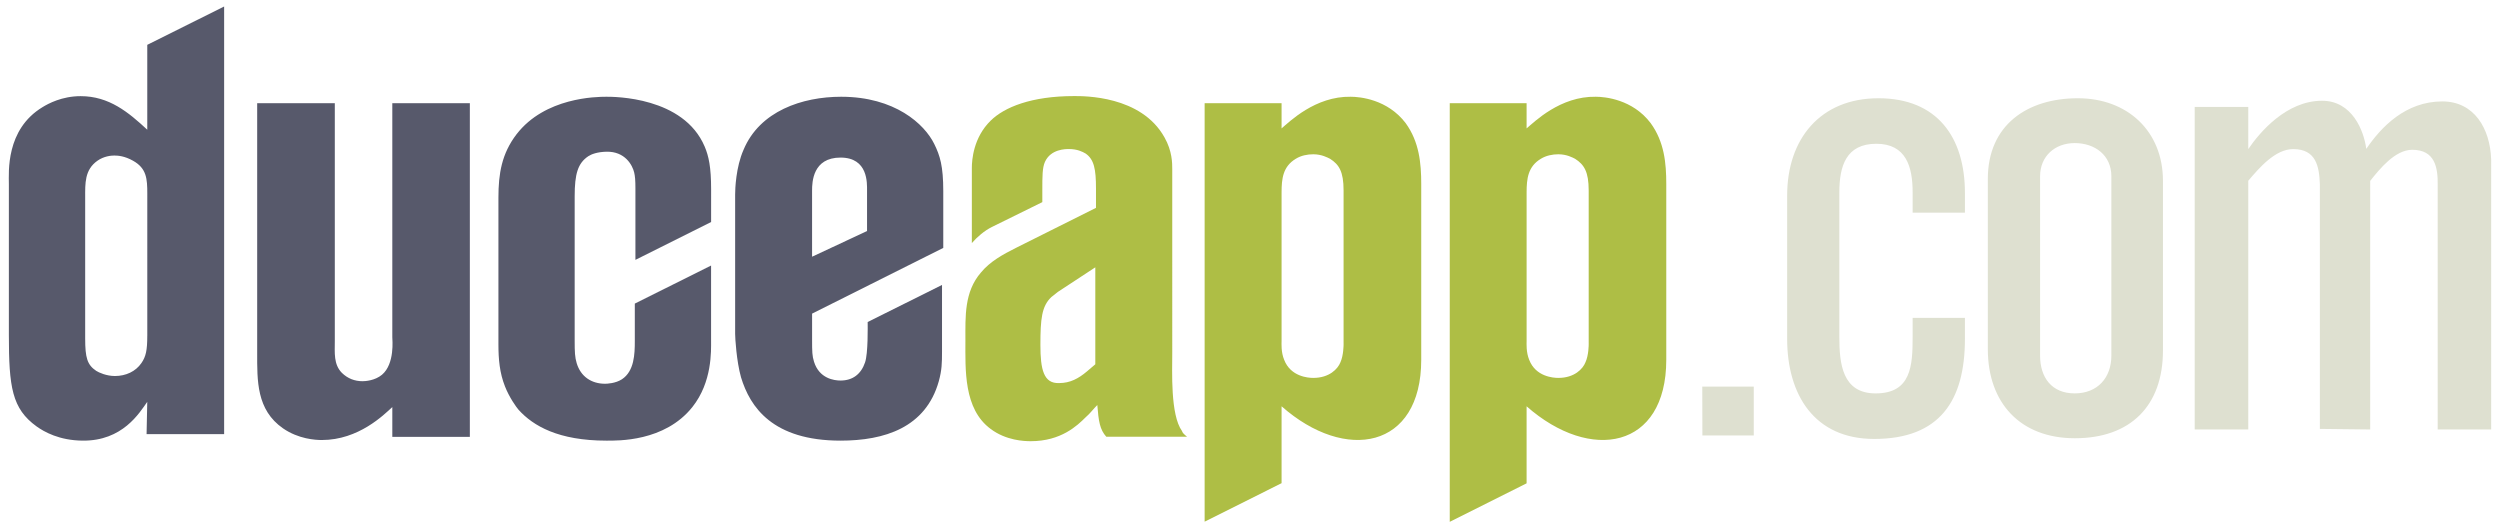 <?xml version="1.0" encoding="utf-8"?>
<!-- Generator: Adobe Illustrator 16.0.0, SVG Export Plug-In . SVG Version: 6.00 Build 0)  -->
<!DOCTYPE svg PUBLIC "-//W3C//DTD SVG 1.1//EN" "http://www.w3.org/Graphics/SVG/1.1/DTD/svg11.dtd">
<svg version="1.1" id="图层_1" xmlns="http://www.w3.org/2000/svg" xmlns:xlink="http://www.w3.org/1999/xlink" x="0px" y="0px"
	 width="130px" height="27.474px" viewBox="0 0 130 27.474" enable-background="new 0 0 130 27.474" xml:space="preserve">
<path fill="#57596B" d="M11.655,22.577V0.338L7.658,2.331v4.415C6.681,5.838,5.672,5,4.193,5C3.22,5,2.505,5.391,2.211,5.572
	c-1.923,1.162-1.75,3.395-1.75,3.997v7.833c0,2.724,0.158,3.847,1.444,4.774c0.395,0.282,1.179,0.726,2.387,0.737
	c2.086,0.024,2.959-1.445,3.365-2.016l-0.035,1.679H11.655z M7.658,17.466c0,0.742-0.069,1.077-0.306,1.416
	c-0.3,0.435-0.807,0.671-1.378,0.671c-0.437,0-0.834-0.18-0.973-0.269c-0.463-0.313-0.572-0.675-0.572-1.681v-7.328
	c0-0.738-0.034-1.444,0.638-1.917c0.335-0.236,0.707-0.27,0.876-0.27c0.202,0,0.541,0.027,0.974,0.27
	c0.711,0.398,0.742,0.943,0.742,1.715V17.466z M24.432,22.716V5.367h-4.032v12.17c0,0.101,0.139,1.381-0.537,1.95
	c-0.367,0.307-0.873,0.336-1.008,0.336c-0.406,0-0.772-0.135-1.078-0.435c-0.436-0.442-0.367-1.045-0.367-1.651V5.367h-4.037v12.976
	c0,1.445-0.042,2.97,1.345,3.932c0.8,0.554,1.68,0.606,2.016,0.606c1.919,0,3.229-1.313,3.666-1.713v1.548H24.432z M36.976,17.705
	v-3.897l-3.966,1.979v1.951c0,0.673-0.026,1.561-0.671,1.985c-0.329,0.214-0.773,0.232-0.877,0.232
	c-0.703,0-1.266-0.371-1.475-1.073c-0.092-0.306-0.104-0.573-0.104-1.177v-7.494c0-1.179,0.167-1.723,0.707-2.087
	c0.163-0.107,0.472-0.224,0.943-0.235c0.973-0.023,1.354,0.703,1.444,1.078c0.046,0.197,0.065,0.402,0.065,0.838v3.708l3.936-1.967
	V9.839c0-1.143-0.123-1.719-0.335-2.217c-1.101-2.595-4.708-2.591-5.109-2.591c-0.537,0-3.194,0.034-4.673,1.95
	c-0.773,1.008-0.943,2.051-0.943,3.295v7.631c0,0.772,0.062,1.48,0.34,2.184c0.224,0.574,0.591,1.083,0.703,1.212
	c0.764,0.849,2.085,1.61,4.573,1.61c0.571,0,3.024,0.068,4.469-1.746C37.042,19.86,36.976,18.243,36.976,17.705L36.976,17.705z
	 M49.05,12.891V9.94c0-1.309-0.17-1.846-0.468-2.452c-0.509-1.04-2.051-2.457-4.843-2.457c-2.016,0-4.232,0.741-5.074,2.757
	c-0.402,0.908-0.438,2.051-0.438,2.321v7.256c0,0.208,0.07,1.415,0.306,2.254c0.468,1.548,1.645,3.294,5.175,3.294
	c2.283,0,4.431-0.673,5.11-3.09c0.158-0.577,0.167-0.941,0.167-1.548v-3.458l-3.866,1.927c0,0.236,0.026,1.629-0.136,2.101
	c-0.205,0.604-0.637,0.943-1.275,0.943c-0.336,0-1.104-0.104-1.378-0.974c-0.097-0.304-0.101-0.54-0.101-1.143v-1.363L49.05,12.891z
	 M45.086,12.014l-2.858,1.335V9.905c0-0.436,0.035-1.711,1.479-1.711s1.379,1.344,1.379,1.711V12.014z"/>
<path fill="#AEBE45" d="M61.729,22.712c-0.167-0.136-0.235-0.2-0.267-0.301c-0.606-0.843-0.505-3.097-0.505-4.038V8.792
	c0-0.3,0-0.938-0.402-1.645c-1.213-2.187-4.203-2.151-4.708-2.151c-2.215,0-3.623,0.579-4.333,1.278
	c-0.9,0.881-0.978,2.051-0.978,2.453v3.912c0.274-0.316,0.649-0.641,1.047-0.838l2.618-1.29v-0.61c0-0.742,0-1.174,0.135-1.48
	C54.638,7.75,55.41,7.75,55.581,7.75c0.437,0,0.703,0.135,0.873,0.235c0.437,0.305,0.537,0.807,0.537,1.815v1.008l-4.168,2.085
	c-0.671,0.336-1.344,0.706-1.814,1.278c-0.873,1.007-0.808,2.284-0.808,3.526c0,1.516-0.101,3.566,1.313,4.608
	c0.803,0.603,1.745,0.637,2.082,0.637c1.579,0,2.421-0.809,2.858-1.244c0.236-0.201,0.401-0.435,0.606-0.637
	c0.065,0.839,0.131,1.278,0.467,1.649H61.729z M56.957,18.942l-0.438,0.373c-0.437,0.369-0.873,0.605-1.443,0.605
	c-0.809,0.034-0.975-0.706-0.975-1.986c0-1.343,0.066-2.016,0.571-2.487c0.031-0.03,0.202-0.167,0.337-0.268l1.947-1.278V18.942z
	 M73.904,18.71V9.565c0-1.073-0.102-2.183-0.807-3.159c-0.943-1.244-2.387-1.375-2.859-1.375c-1.846-0.035-3.195,1.309-3.596,1.646
	v-1.31h-4.001v21.76l4.001-2.002v-3.998C69.969,24.063,73.904,23.343,73.904,18.71L73.904,18.71z M69.867,17.868
	c0,0.066,0,0.607-0.166,0.974c-0.133,0.337-0.57,0.809-1.412,0.809c-0.268,0-1.174-0.066-1.512-0.939
	c-0.168-0.405-0.135-0.843-0.135-0.976v-7.729c0-0.707,0.066-1.347,0.738-1.75c0.27-0.169,0.605-0.235,0.908-0.235
	c0.439,0,0.74,0.169,0.875,0.235c0.473,0.302,0.703,0.673,0.703,1.646V17.868z M86.646,18.71V9.565c0-1.073-0.1-2.183-0.809-3.159
	c-0.938-1.244-2.385-1.375-2.854-1.375c-1.852-0.035-3.195,1.309-3.6,1.646v-1.31h-3.996v21.768l3.996-2.002v-4.005
	C82.715,24.063,86.646,23.343,86.646,18.71L86.646,18.71z M82.613,17.868c0,0.066,0,0.607-0.17,0.974
	c-0.131,0.337-0.572,0.809-1.41,0.809c-0.27,0-1.178-0.066-1.514-0.939c-0.166-0.405-0.135-0.843-0.135-0.976v-7.729
	c0-0.707,0.068-1.347,0.74-1.75c0.273-0.169,0.607-0.235,0.908-0.235c0.438,0,0.74,0.169,0.873,0.235
	c0.471,0.302,0.707,0.673,0.707,1.646V17.868z"/>
<path fill="#DEE0D0" d="M102.176,16.529h-2.719v0.996c0,1.488-0.072,2.932-1.924,2.932c-1.738,0-1.887-1.553-1.887-2.932V9.999
	c0-1.356,0.348-2.523,1.922-2.523c1.553,0,1.889,1.202,1.889,2.523v1.058h2.719v-1.024c0-2.901-1.447-4.924-4.496-4.924
	c-3.031,0-4.748,2.124-4.748,5.055v7.458c0,2.894,1.406,5.203,4.525,5.203c3.398,0,4.719-1.978,4.719-5.203V16.529z M88.518,20.104
	l0.006,2.541h2.672v-2.541H88.518z M106.084,18.491V9.167c0-1.047,0.775-1.727,1.799-1.727c1.045,0,1.908,0.625,1.908,1.727v9.323
	c0,1.163-0.727,1.966-1.908,1.966C106.691,20.457,106.084,19.631,106.084,18.491L106.084,18.491z M103.367,9.303v8.851
	c0,2.805,1.693,4.635,4.527,4.635c2.887,0,4.58-1.681,4.58-4.568V9.407c0-2.603-1.863-4.298-4.424-4.298
	C105.412,5.109,103.367,6.502,103.367,9.303L103.367,9.303z M116.91,5.56h-2.785v16.773h2.785V9.399
	c0.568-0.665,1.396-1.646,2.338-1.646c1.193,0,1.352,0.912,1.385,1.827v12.723l2.617,0.03V9.407
	c0.502-0.636,1.303-1.618,2.184-1.618c1.182,0,1.34,0.916,1.326,1.827v12.718h2.781V8.295c-0.055-1.63-0.893-3.021-2.541-3.021
	c-1.908,0-3.182,1.329-3.953,2.468c-0.125-0.946-0.732-2.503-2.301-2.503c-1.855,0-3.242,1.641-3.836,2.514V5.56z"/>
</svg>
